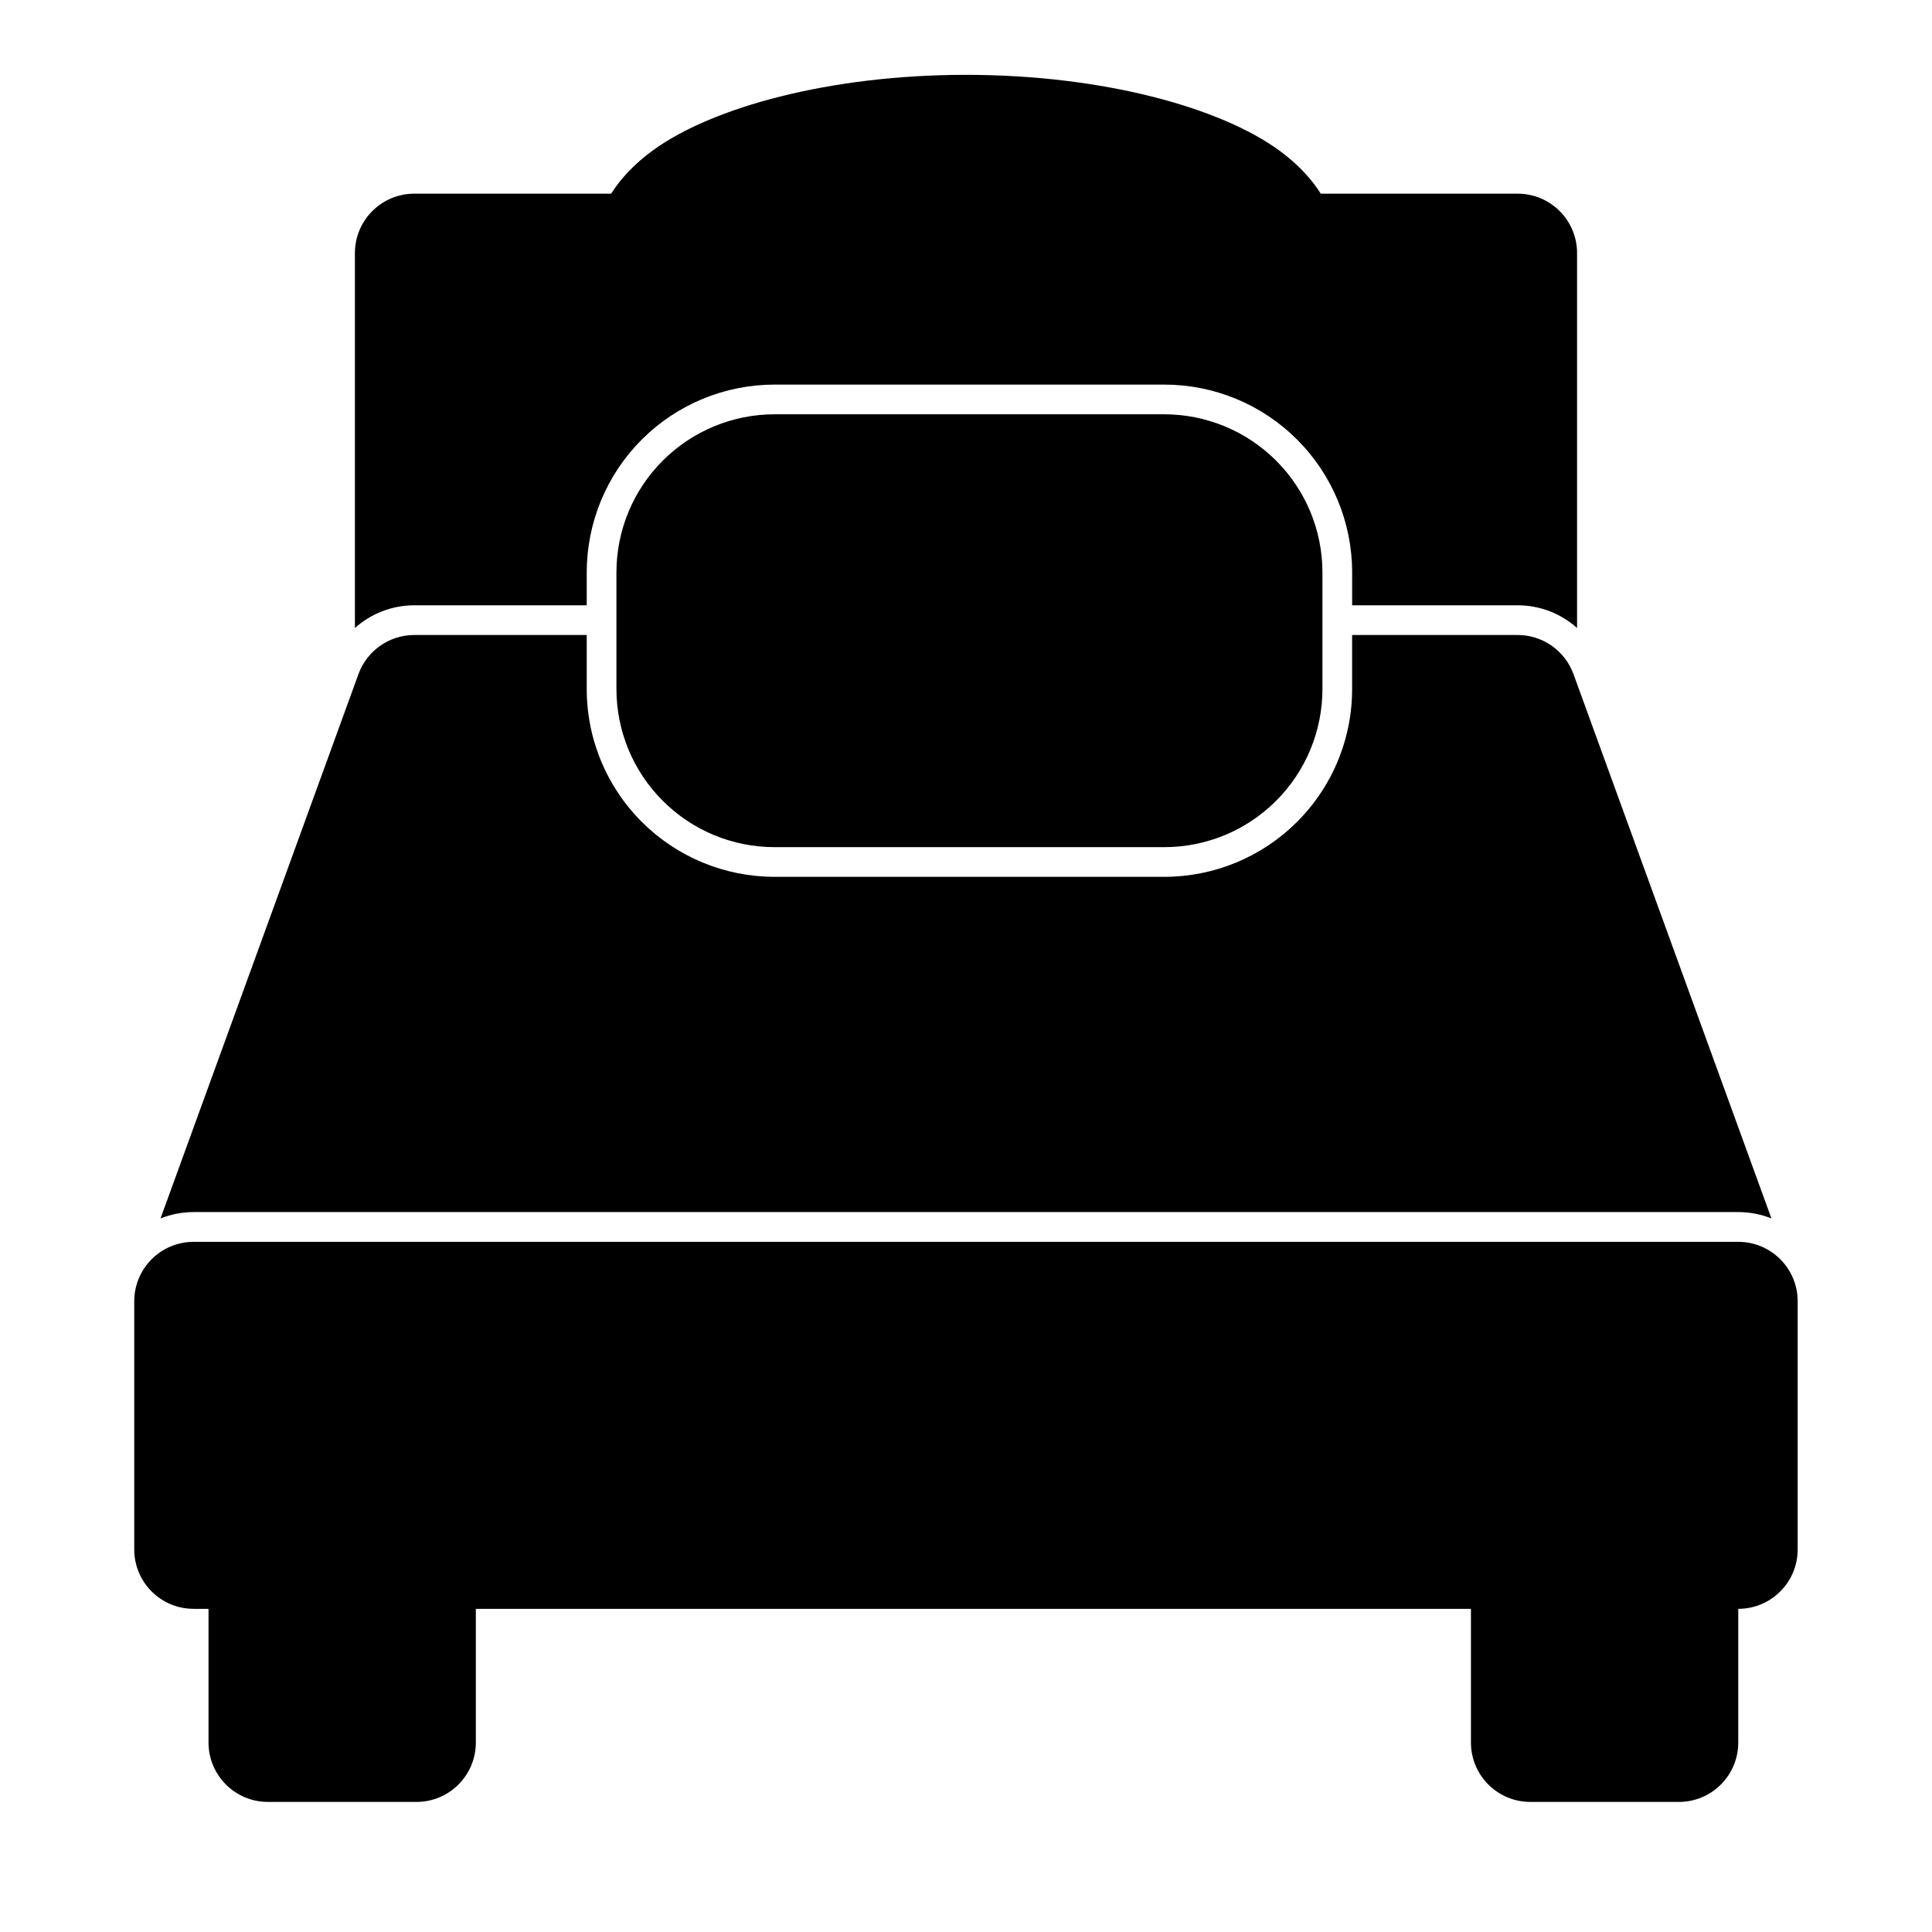 <?xml version="1.0" encoding="UTF-8"?>
<!-- Uploaded to: SVG Repo, www.svgrepo.com, Generator: SVG Repo Mixer Tools -->
<svg fill="#000000" width="800px" height="800px" version="1.1" viewBox="144 144 512 512" xmlns="http://www.w3.org/2000/svg">
 <path d="m199.26 570.36v35.426c0 8.707 7.055 15.742 15.742 15.742h39.359c8.691 0 15.742-7.039 15.742-15.742v-35.426h263.71v35.426c0 8.707 7.055 15.742 15.742 15.742h39.359c8.691 0 15.742-7.039 15.742-15.742v-35.426c8.691 0 15.742-7.039 15.742-15.742v-65.777c0-8.691-7.055-15.742-15.742-15.742h-409.34c-8.691 0-15.742 7.055-15.742 15.742v65.777c0 8.707 7.055 15.742 15.742 15.742zm100.23-258.08v14.895l0.031 1.133 0.016 0.535 0.031 0.52 0.031 0.566 0.047 0.566 0.047 0.551 0.047 0.535 0.047 0.52 0.078 0.566 0.062 0.551 0.078 0.551 0.078 0.504 0.078 0.535 0.109 0.566 0.094 0.535 0.094 0.52c0.504 2.504 1.195 4.945 2.078 7.336 2.473 6.707 6.375 12.879 11.523 18.027 9.336 9.336 21.996 14.578 35.203 14.578h103.28c13.211 0 25.867-5.242 35.203-14.578 5.148-5.148 9.07-11.32 11.523-18.027 0.883-2.394 1.574-4.832 2.078-7.336l0.109-0.551 0.094-0.551 0.094-0.52 0.078-0.535 0.094-0.566 0.062-0.551 0.078-0.551 0.062-0.52 0.047-0.535 0.062-0.566 0.047-0.566 0.031-0.551 0.031-0.52 0.031-0.551 0.031-1.133 0.016-0.551v-14.832h43.863c6.613 0 12.531 4.141 14.801 10.359l52.461 144.26c-2.723-1.086-5.684-1.684-8.785-1.684h-409.34c-3.102 0-6.062 0.598-8.785 1.684l52.461-144.26c2.266-6.219 8.188-10.359 14.801-10.359zm194.97-16.578c0-11.117-4.41-21.773-12.281-29.629-7.856-7.856-18.516-12.281-29.629-12.281h-103.28c-11.117 0-21.773 4.426-29.629 12.281-7.871 7.856-12.281 18.516-12.281 29.629v30.891c0 11.117 4.41 21.773 12.281 29.629 7.856 7.871 18.516 12.281 29.629 12.281h103.28c11.117 0 21.773-4.41 29.629-12.281 7.871-7.856 12.281-18.516 12.281-29.629zm-194.97 8.707v-8.707c0-13.211 5.242-25.867 14.578-35.203 9.336-9.336 21.996-14.578 35.203-14.578h103.28c13.211 0 25.867 5.242 35.203 14.578 9.336 9.336 14.578 21.996 14.578 35.203v8.707h43.863c5.934 0 11.508 2.219 15.742 6.016v-99.359c0-8.691-7.055-15.742-15.742-15.742h-52.176c-2.551-4.047-6.188-7.918-10.988-11.43-15.602-11.414-46.84-20.059-83.035-20.059-36.195 0-67.434 8.645-83.035 20.059-4.801 3.512-8.438 7.383-11.004 11.43h-52.16c-8.691 0-15.742 7.055-15.742 15.742v99.359c4.234-3.793 9.809-6.016 15.742-6.016z" fill-rule="evenodd"/>
</svg>